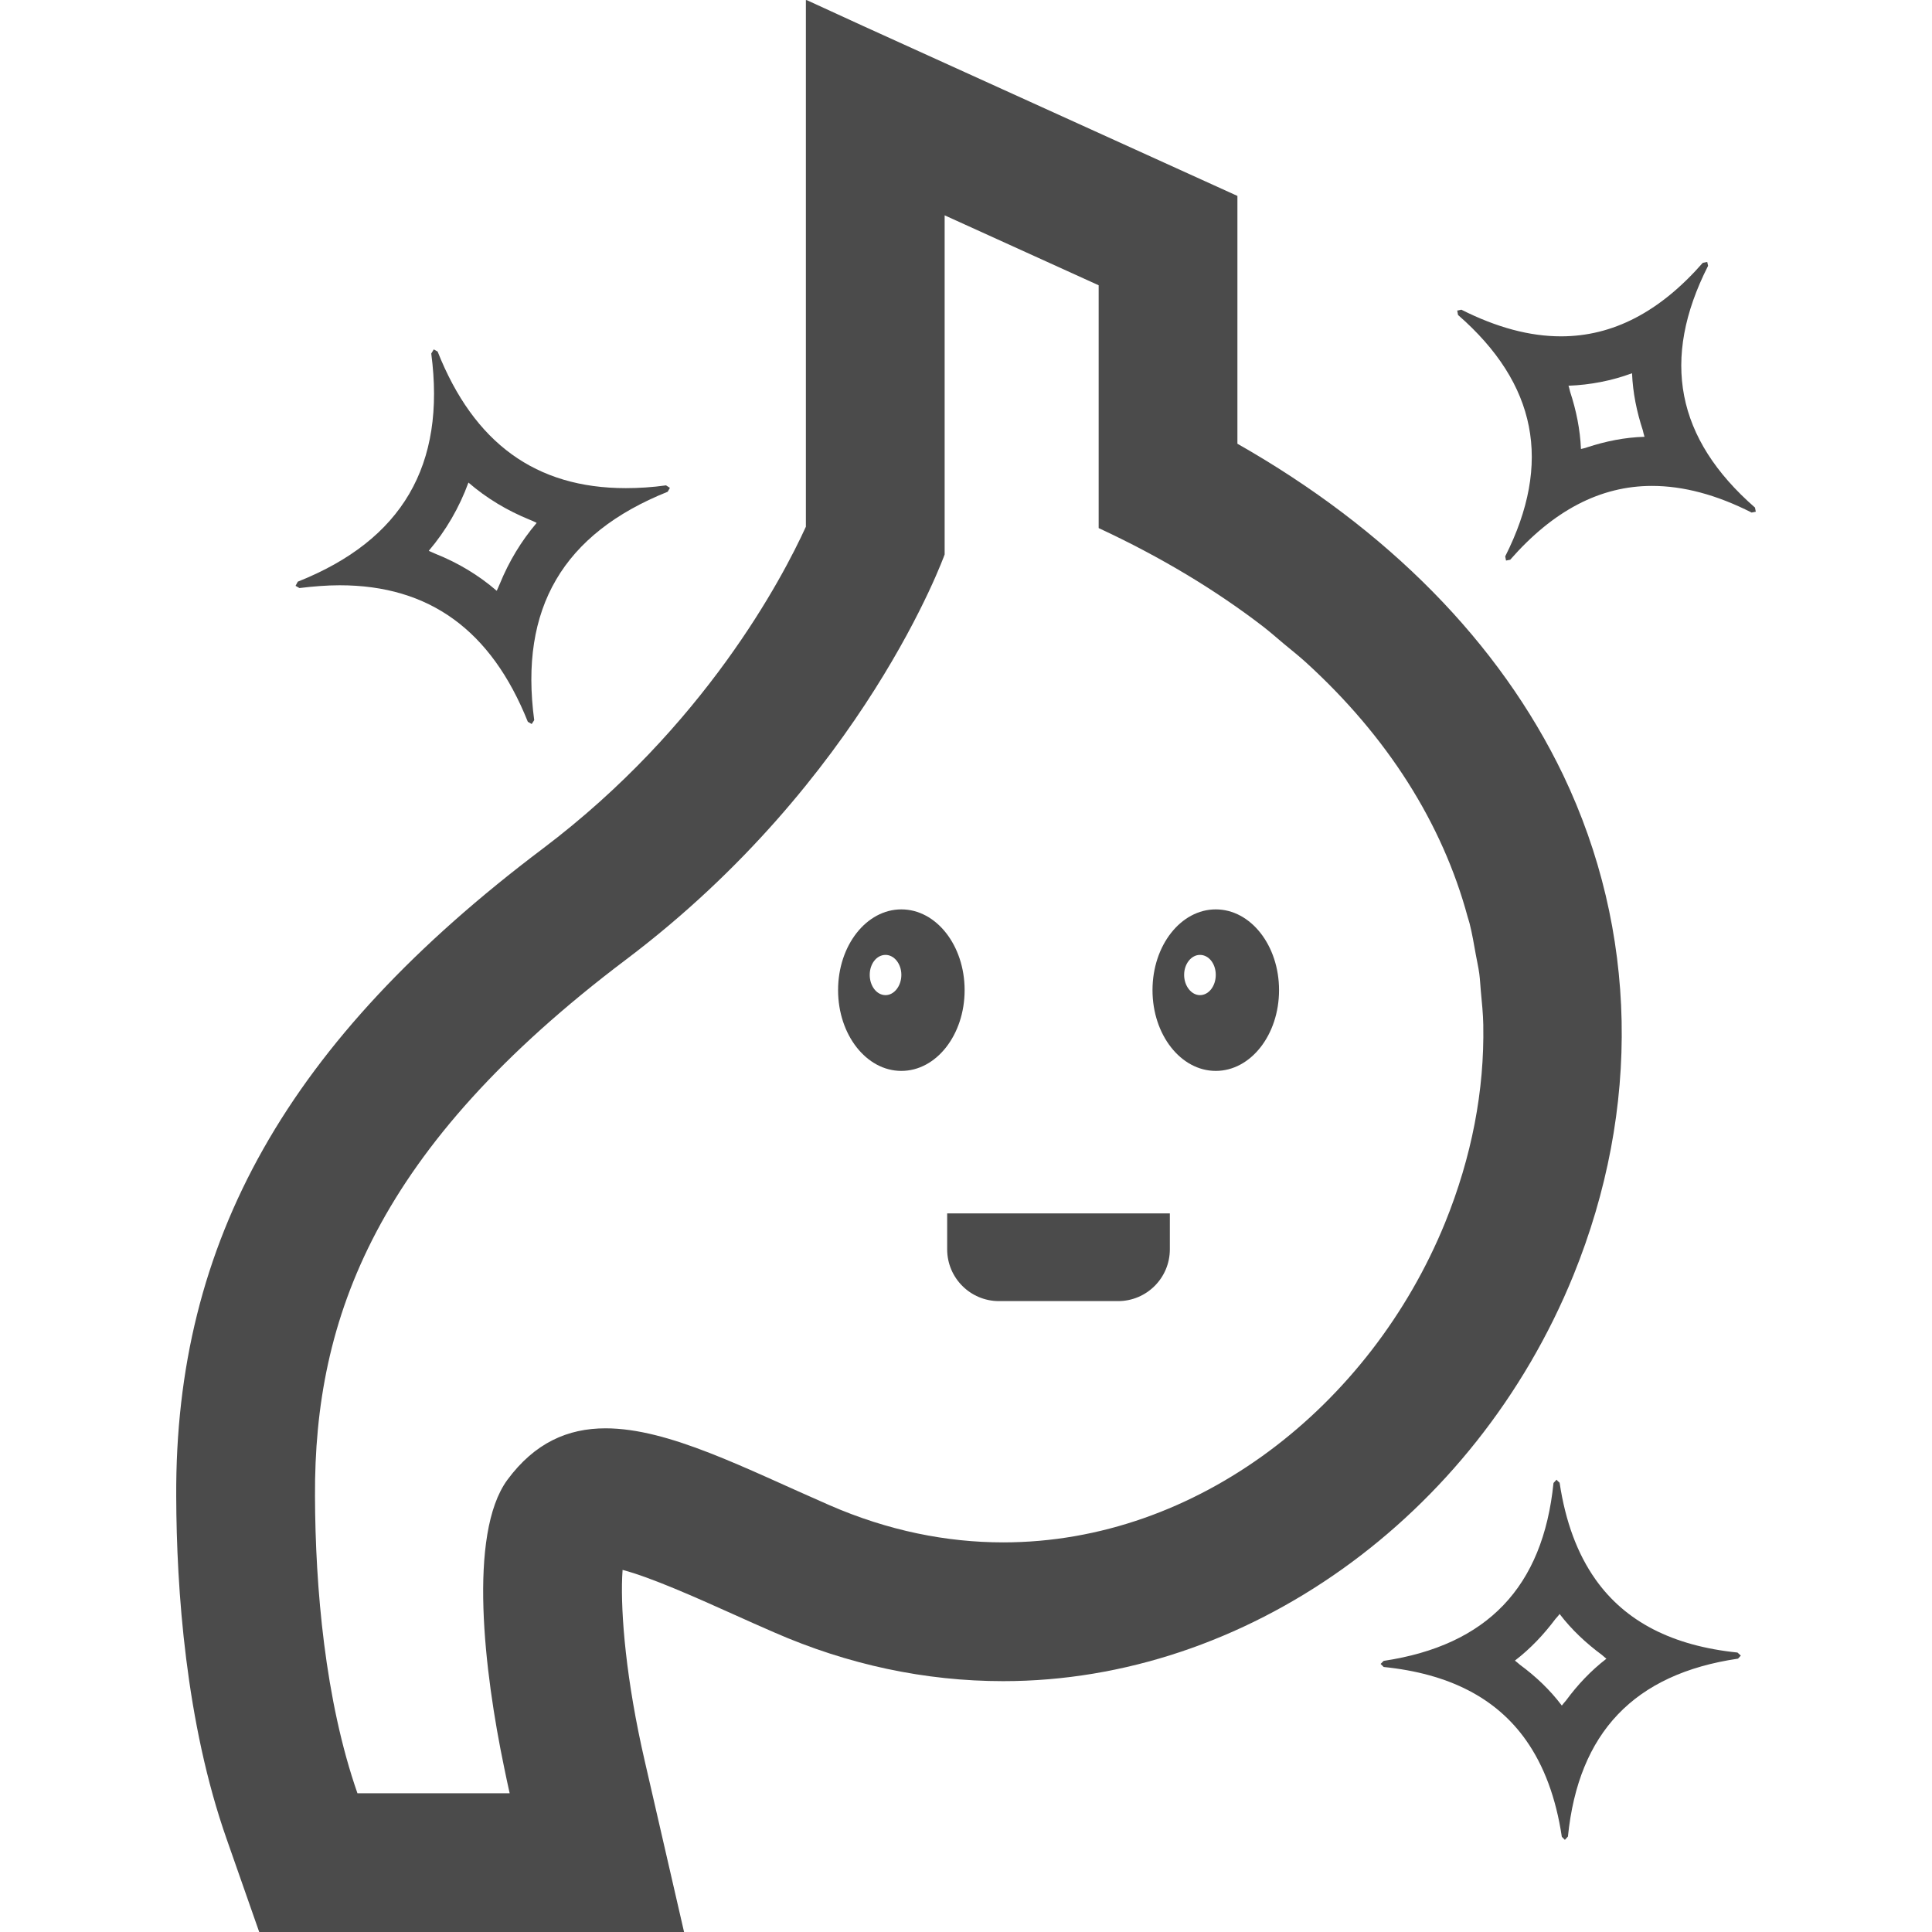 <!--?xml version="1.0" encoding="utf-8"?-->
<!-- Generator: Adobe Illustrator 19.1.1, SVG Export Plug-In . SVG Version: 6.00 Build 0)  -->
<svg version="1.1" id="_x31_0" xmlns="http://www.w3.org/2000/svg" xmlns:xlink="http://www.w3.org/1999/xlink" x="0px" y="0px" viewBox="0 0 512 512" style="width: 32px; height: 32px; opacity: 1;" xml:space="preserve">
<style type="text/css">
	.st0{fill:#374149;}
</style>
<g>
	<path class="st0" d="M68.693,512h112.59l-10.367-45.082c-5.039-21.742-6.426-39.23-6.035-48.972
		c0.035-0.641,0.058-1.332,0.109-1.906c7.578,1.988,19.692,7.422,29.016,11.606c3.606,1.621,7.355,3.312,11.106,4.93
		c19.637,8.602,40.082,12.945,60.746,12.945c64.203,0,124.95-43.246,151.13-107.594c17.945-44.199,16.988-91.266-2.719-132.523
		c-16.844-35.082-46.48-65.156-86.34-87.809V51.922l-21.546-9.785l-40.817-18.531L228.693,6.867L213.728,0v0.07L213.568,0v139.582
		c-6.25,13.679-26.84,52.949-69.714,85.308c-67.516,50.891-97.52,103.914-97.153,171.719c0.074,24.418,2.504,59.941,13.387,90.828
		L68.693,512z M165.986,254.234c63.027-47.582,84.355-107.297,84.355-107.297V57.066l40.816,18.535c0,0,0,8.75,0,64.348
		c16.532,7.679,31.051,16.457,43.582,26.094c1.902,1.473,3.652,3.027,5.465,4.546c1.942,1.61,3.942,3.195,5.774,4.852
		c21.73,19.758,36.281,42.809,42.961,67.531c0.156,0.586,0.371,1.164,0.519,1.754c0.692,2.723,1.149,5.496,1.649,8.262
		c0.301,1.699,0.699,3.383,0.926,5.094c0.207,1.511,0.254,3.046,0.402,4.57c0.282,2.985,0.594,5.969,0.653,8.977
		c0,0.008-0.004,0.016-0.004,0.023c0.32,17.309-3.051,34.969-10.149,52.446c-19.781,48.465-65.598,84.649-117.078,84.649
		c-15,0-30.519-3.09-46.034-9.856c-22.43-9.781-42.582-20.371-59.352-20.371c-10,0-18.75,3.825-26.031,13.68
		c-10.484,14.379-6.106,50.946-0.84,76.172c0.473,2.312,0.957,4.606,1.465,6.855h-40.34c-8.605-24.637-11.175-54.641-11.25-78.762
		C83.252,349.25,99.654,304.242,165.986,254.234z" style="fill: rgb(75, 75, 75);"></path>
	<path class="st0" d="M238.869,283.801c9.266,0,16.766-9.562,16.766-21.406c0-11.836-7.5-21.398-16.766-21.398
		s-16.77,9.562-16.77,21.398C222.099,274.238,229.603,283.801,238.869,283.801z M234.678,253.058c2.278,0,4.191,2.352,4.191,5.293
		c0,2.942-1.914,5.371-4.191,5.371c-2.355,0-4.191-2.43-4.191-5.371C230.486,255.41,232.322,253.058,234.678,253.058z" style="fill: rgb(75, 75, 75);"></path>
	<path class="st0" d="M322.19,283.801c9.269,0,16.769-9.562,16.769-21.406c0-11.836-7.5-21.398-16.769-21.398
		c-9.266,0-16.766,9.562-16.766,21.398C305.423,274.238,312.923,283.801,322.19,283.801z M317.998,253.058
		c2.356,0,4.192,2.352,4.192,5.293c0,2.942-1.836,5.371-4.192,5.371c-2.277,0-4.191-2.43-4.191-5.371
		C313.806,255.41,315.721,253.058,317.998,253.058z" style="fill: rgb(75, 75, 75);"></path>
	<path class="st0" d="M251.01,331.078c0,7.586,6.148,13.73,13.73,13.73h31.554c7.582,0,13.73-6.145,13.73-13.73v-9.52H251.01
		V331.078z" style="fill: rgb(75, 75, 75);"></path>
	<path class="st0" d="M90.018,155.102c23.754,0,40.156,11.91,49.863,36.18l1.027,0.59l0.664-1.031
		c-3.973-29.637,7.649-49.418,35.375-60.523l0.586-1.032l-1.027-0.66c-3.68,0.516-7.282,0.734-10.664,0.734
		c-23.828,0-40.23-11.914-49.863-36.183l-1.027-0.586l-0.664,1.102c3.898,29.562-7.649,49.422-35.371,60.454l-0.516,0.957
		l-0.074,0.145l1.028,0.59C83.033,155.394,86.634,155.102,90.018,155.102z M124.142,127.886c4.855,4.196,10.297,7.43,16.254,9.856
		c0.493,0.187,1.027,0.434,1.539,0.679c0.094,0.066,0.184,0.082,0.282,0.157c-4.11,4.847-7.34,10.206-9.766,16.152
		c-0.207,0.554-0.539,1.176-0.762,1.738c-0.028,0.031-0.032,0.058-0.063,0.09c-4.847-4.187-10.285-7.418-16.164-9.77
		c-0.598-0.266-1.129-0.519-1.664-0.734c-0.054-0.038-0.102-0.05-0.16-0.094C118.19,140.598,121.721,134.5,124.142,127.886z" style="fill: rgb(75, 75, 75);"></path>
	<path class="st0" d="M398.896,147.45l0.219,1.105l1.106-0.222c11.398-13.015,23.828-19.562,37.578-19.562
		c8.313,0,17.137,2.355,26.402,7.062l1.102-0.222l-0.218-1.102c-20.887-18.238-25.004-39.274-12.43-64.055l-0.219-1.031
		l-1.176,0.223c-11.402,13.015-23.828,19.488-37.582,19.488c-8.309,0-17.062-2.355-26.402-7.062l-0.813,0.187l-0.133,0.004
		l0.004,0.027l-0.011,0.004h-0.149l0.218,1.176C407.279,101.707,411.396,122.668,398.896,147.45z M432.506,98.914
		c0.218,5.218,1.25,10.222,2.867,15.148c0.137,0.551,0.222,1.039,0.41,1.578c0.004,0.046,0.015,0.066,0.015,0.117
		c-5.214,0.149-10.285,1.176-15.207,2.793c-0.5,0.211-1.062,0.29-1.566,0.426c-0.023,0-0.031,0.004-0.054,0.004
		c-0.218-5.145-1.25-10.215-2.867-15.141c-0.137-0.485-0.222-1.035-0.414-1.531c-0.004-0.031-0.012-0.051-0.012-0.086
		C421.482,102,427.138,100.898,432.506,98.914z" style="fill: rgb(75, 75, 75);"></path>
	<path class="st0" d="M404.412,461.18c4.778,6.77,7.942,15.301,9.488,25.594l0.809,0.809l0.809-0.883
		c2.793-27.578,17.574-43.094,45.078-47.141l0.738-0.808l-0.882-0.809c-17.211-1.766-29.711-8.164-37.653-19.414
		c-4.781-6.766-7.945-15.297-9.488-25.594l-0.531-0.477l-0.16-0.226l-0.043,0.043l-0.074-0.149l-0.809,0.883
		c-2.797,27.578-17.578,43.023-45.007,47.141l-0.696,0.695h-0.003l-0.11,0.113l0.809,0.809
		C383.966,443.531,396.47,449.93,404.412,461.18z M412.205,429.043c0.371-0.442,0.813-0.883,1.106-1.325
		c3.211,4.215,7.031,7.754,11.226,10.864c0.41,0.324,0.754,0.679,1.176,1c-4.106,3.156-7.629,6.898-10.711,11.082
		c-0.344,0.414-0.691,0.778-1.035,1.242c-0.035,0.027-0.043,0.043-0.078,0.07c-3.161-4.188-6.906-7.715-11.094-10.801
		c-0.418-0.344-0.777-0.692-1.25-1.039c-0.023-0.027-0.039-0.039-0.066-0.07C405.595,436.906,409.119,433.16,412.205,429.043z" style="fill: rgb(75, 75, 75);"></path>
</g>
</svg>
